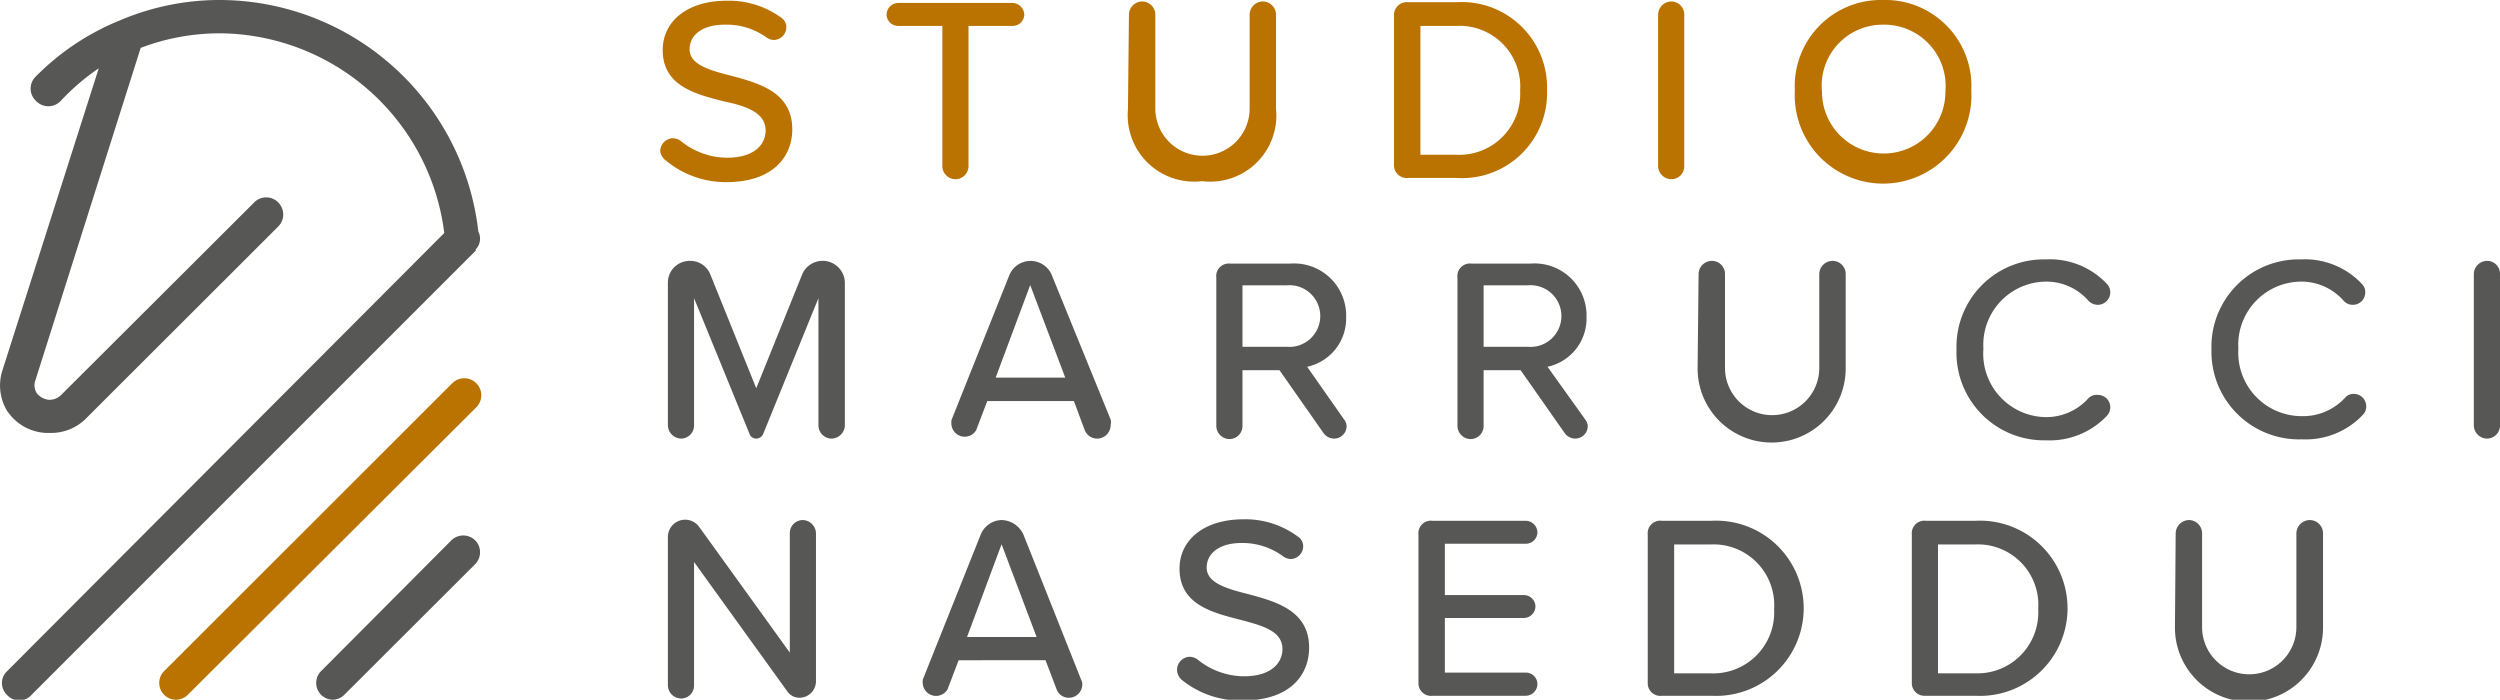 <svg xmlns="http://www.w3.org/2000/svg" viewBox="0 0 101.29 28.35"><defs><style>.cls-1{fill:#ba7300;}.cls-2{fill:#575756;}</style></defs><g id="Livello_2" data-name="Livello 2"><g id="Livello_1-2" data-name="Livello 1"><path class="cls-1" d="M7.13,28.35a.68.68,0,0,1-.48-1.16L18.31,15.54a.68.68,0,0,1,1,.95L7.61,28.15A.69.69,0,0,1,7.13,28.35Z"/><path class="cls-2" d="M19.27,10.11a.63.63,0,0,0,.11-.73A10.57,10.57,0,0,0,8.92,0a10.29,10.29,0,0,0-4,.8l0,0h0A10.16,10.16,0,0,0,1.46,3.09a.68.68,0,0,0,0,1,.69.69,0,0,0,1,0A8.85,8.85,0,0,1,4,2.77L.1,15a2,2,0,0,0,.2,1.67l0,0s0,0,0,0l.07.09h0a2,2,0,0,0,1.48.78H2A2,2,0,0,0,3.44,17l7.82-7.81a.69.69,0,0,0,0-1,.68.68,0,0,0-.95,0L2.48,16a.69.69,0,0,1-.49.2.72.72,0,0,1-.5-.27l0,0,0,0a.6.6,0,0,1-.05-.54L5.7,1.94a9,9,0,0,1,3.22-.59A9.23,9.23,0,0,1,18,9.44L.28,27.2a.66.66,0,0,0,0,.95.66.66,0,0,0,1,0l18-18Z"/><path class="cls-2" d="M19.27,21.91a.69.69,0,0,0-1,0L13,27.2a.68.68,0,0,0,.48,1.15.67.67,0,0,0,.47-.2l5.29-5.28A.69.69,0,0,0,19.27,21.91Z"/><path class="cls-1" d="M26.75,6.11a.53.53,0,0,1,.51-.51.56.56,0,0,1,.32.11,3,3,0,0,0,1.88.68c1.15,0,1.56-.58,1.56-1.1,0-.74-.81-1-1.72-1.19-1.13-.29-2.45-.62-2.45-2.07,0-1.17,1-2,2.59-2A3.59,3.59,0,0,1,31.63.7a.47.47,0,0,1,.23.41.52.52,0,0,1-.5.51.54.54,0,0,1-.3-.1A2.77,2.77,0,0,0,29.36,1c-.88,0-1.42.4-1.42,1s.77.84,1.65,1.06c1.16.31,2.51.67,2.51,2.18,0,1.1-.77,2.14-2.68,2.14A3.8,3.8,0,0,1,27,6.52.56.56,0,0,1,26.75,6.11Z"/><path class="cls-1" d="M38.18,6.73V1.05H36.39A.47.47,0,0,1,35.92.6a.48.48,0,0,1,.47-.48H41A.49.49,0,0,1,41.5.6a.47.47,0,0,1-.48.45H39.24V6.73a.53.53,0,0,1-.53.53A.53.53,0,0,1,38.18,6.73Z"/><path class="cls-1" d="M45.74.6a.54.54,0,0,1,.54-.54.54.54,0,0,1,.53.54V4.4a1.91,1.91,0,1,0,3.82,0V.6a.54.54,0,0,1,.54-.54A.54.54,0,0,1,51.7.6V4.42a2.68,2.68,0,0,1-3,2.92,2.69,2.69,0,0,1-3-2.91Z"/><path class="cls-1" d="M56.48,6.65v-6a.52.52,0,0,1,.58-.56H59a3.46,3.46,0,0,1,3.68,3.55A3.45,3.45,0,0,1,59,7.21H57.06A.52.52,0,0,1,56.48,6.65ZM59,6.27a2.47,2.47,0,0,0,2.59-2.6A2.46,2.46,0,0,0,59,1.05H57.55V6.27Z"/><path class="cls-1" d="M67.18,6.73V.6a.54.54,0,0,1,.54-.54.53.53,0,0,1,.52.54V6.73a.52.52,0,0,1-.52.53A.54.54,0,0,1,67.18,6.73Z"/><path class="cls-1" d="M76.29,0a3.49,3.49,0,0,1,3.58,3.67,3.58,3.58,0,1,1-7.15,0A3.49,3.49,0,0,1,76.29,0Zm0,1a2.47,2.47,0,0,0-2.47,2.72,2.49,2.49,0,1,0,5,0A2.49,2.49,0,0,0,76.29,1Z"/><path class="cls-2" d="M33.16,17.23V12.08l-2.23,5.48a.31.31,0,0,1-.29.21.29.29,0,0,1-.28-.21l-2.24-5.48v5.15a.53.53,0,0,1-.52.54.55.55,0,0,1-.54-.54V11.45a.88.88,0,0,1,.89-.88.87.87,0,0,1,.83.55l1.86,4.61,1.86-4.61a.9.9,0,0,1,1.73.33v5.78a.55.55,0,0,1-.55.54A.54.54,0,0,1,33.16,17.23Z"/><path class="cls-2" d="M45,17.22a.55.55,0,0,1-.55.55.54.54,0,0,1-.5-.34l-.44-1.18H40l-.45,1.18a.54.54,0,0,1-1-.21.79.79,0,0,1,0-.2l2.34-5.86a.93.93,0,0,1,1.73,0L45,17A.46.46,0,0,1,45,17.22ZM43.16,15.3l-1.42-3.75-1.4,3.75Z"/><path class="cls-2" d="M54.56,17.28a.51.51,0,0,1-.5.49.53.53,0,0,1-.44-.23L51.84,15h-1.5v2.25a.53.53,0,0,1-.52.54.54.54,0,0,1-.54-.54v-6a.51.51,0,0,1,.57-.57h2.42a2.11,2.11,0,0,1,2.27,2.18,2,2,0,0,1-1.58,2L54.46,17A.46.46,0,0,1,54.56,17.28Zm-4.22-3.23h1.79a1.25,1.25,0,1,0,0-2.49H50.34Z"/><path class="cls-2" d="M64.33,17.28a.51.51,0,0,1-.5.49.53.53,0,0,1-.44-.23L61.61,15h-1.5v2.25a.53.53,0,0,1-.52.54.54.54,0,0,1-.54-.54v-6a.51.51,0,0,1,.57-.57H62a2.11,2.11,0,0,1,2.28,2.18,2,2,0,0,1-1.58,2L64.23,17A.46.46,0,0,1,64.33,17.28Zm-4.22-3.23H61.9a1.25,1.25,0,1,0,0-2.49H60.11Z"/><path class="cls-2" d="M68.82,11.1a.54.54,0,0,1,.54-.53.53.53,0,0,1,.53.53v3.81a1.91,1.91,0,1,0,3.82,0V11.1a.54.54,0,0,1,.54-.53.53.53,0,0,1,.53.53v3.83a3,3,0,0,1-6,0Z"/><path class="cls-2" d="M79.27,14.17a3.54,3.54,0,0,1,3.63-3.66,3.16,3.16,0,0,1,2.47,1,.49.49,0,0,1,.13.34.51.51,0,0,1-.5.5.53.53,0,0,1-.39-.17,2.26,2.26,0,0,0-1.71-.77,2.56,2.56,0,0,0-2.54,2.72A2.57,2.57,0,0,0,82.9,16.9a2.3,2.3,0,0,0,1.72-.77A.47.47,0,0,1,85,16a.5.5,0,0,1,.5.5.51.51,0,0,1-.13.34,3.19,3.19,0,0,1-2.47,1A3.55,3.55,0,0,1,79.27,14.17Z"/><path class="cls-2" d="M89.6,14.17a3.54,3.54,0,0,1,3.63-3.66,3.16,3.16,0,0,1,2.47,1,.45.45,0,0,1,.13.34.5.5,0,0,1-.5.5.49.49,0,0,1-.38-.17,2.28,2.28,0,0,0-1.72-.77,2.56,2.56,0,0,0-2.54,2.72,2.57,2.57,0,0,0,2.54,2.73A2.32,2.32,0,0,0,95,16.13a.44.44,0,0,1,.37-.17.5.5,0,0,1,.5.5.47.47,0,0,1-.13.34,3.18,3.18,0,0,1-2.47,1A3.55,3.55,0,0,1,89.6,14.17Z"/><path class="cls-2" d="M100.23,17.23V11.1a.54.54,0,0,1,.54-.53.52.52,0,0,1,.52.53v6.13a.53.53,0,0,1-.52.54A.54.54,0,0,1,100.23,17.23Z"/><path class="cls-2" d="M31.89,28l-3.77-5.23v5a.52.52,0,0,1-.52.53.54.54,0,0,1-.54-.53v-6a.7.7,0,0,1,1.27-.42L32,26.44V21.61a.53.53,0,0,1,.52-.54.55.55,0,0,1,.54.54v6a.67.67,0,0,1-.66.66A.6.6,0,0,1,31.89,28Z"/><path class="cls-2" d="M43.85,27.73a.54.54,0,0,1-.54.54.52.52,0,0,1-.5-.34l-.45-1.18H38.84l-.45,1.18a.54.54,0,0,1-1-.2.71.71,0,0,1,0-.2l2.34-5.86a.94.94,0,0,1,.86-.6,1,1,0,0,1,.88.6l2.33,5.86A.42.42,0,0,1,43.85,27.73ZM42,25.81l-1.42-3.76-1.4,3.76Z"/><path class="cls-2" d="M47.69,27.12a.53.53,0,0,1,.51-.51.56.56,0,0,1,.32.11,3,3,0,0,0,1.88.68c1.15,0,1.56-.58,1.56-1.1,0-.74-.81-.95-1.71-1.19-1.14-.29-2.46-.62-2.46-2.07,0-1.17,1-2,2.59-2a3.57,3.57,0,0,1,2.19.69.47.47,0,0,1,.23.41.52.52,0,0,1-.5.51.54.54,0,0,1-.3-.1A2.77,2.77,0,0,0,50.3,22c-.87,0-1.41.4-1.41,1s.76.84,1.64,1.06c1.16.31,2.51.67,2.51,2.18,0,1.1-.76,2.14-2.68,2.14a3.75,3.75,0,0,1-2.46-.82A.54.54,0,0,1,47.69,27.12Z"/><path class="cls-2" d="M57.47,27.66v-6a.51.51,0,0,1,.58-.56h3.76a.48.48,0,0,1,.48.48.47.47,0,0,1-.48.45H58.54v2.08h3.2a.47.47,0,0,1,.47.45.48.48,0,0,1-.47.48h-3.2v2.21h3.27a.47.47,0,0,1,.48.46.48.48,0,0,1-.48.48H58.05A.51.51,0,0,1,57.47,27.66Z"/><path class="cls-2" d="M66.76,27.66v-6a.51.51,0,0,1,.58-.56h2a3.55,3.55,0,1,1,0,7.09h-2A.51.51,0,0,1,66.76,27.66Zm2.53-.38a2.47,2.47,0,0,0,2.59-2.6,2.46,2.46,0,0,0-2.59-2.62H67.83v5.22Z"/><path class="cls-2" d="M77.46,27.66v-6a.51.51,0,0,1,.57-.56h2a3.55,3.55,0,1,1,0,7.09H78A.51.51,0,0,1,77.46,27.66ZM80,27.28a2.47,2.47,0,0,0,2.58-2.6A2.45,2.45,0,0,0,80,22.06H78.52v5.22Z"/><path class="cls-2" d="M88.15,21.61a.55.55,0,0,1,.54-.54.54.54,0,0,1,.53.54v3.8a1.91,1.91,0,1,0,3.82,0v-3.8a.55.55,0,0,1,.54-.54.54.54,0,0,1,.54.54v3.82a3,3,0,0,1-6,0Z"/></g></g></svg>